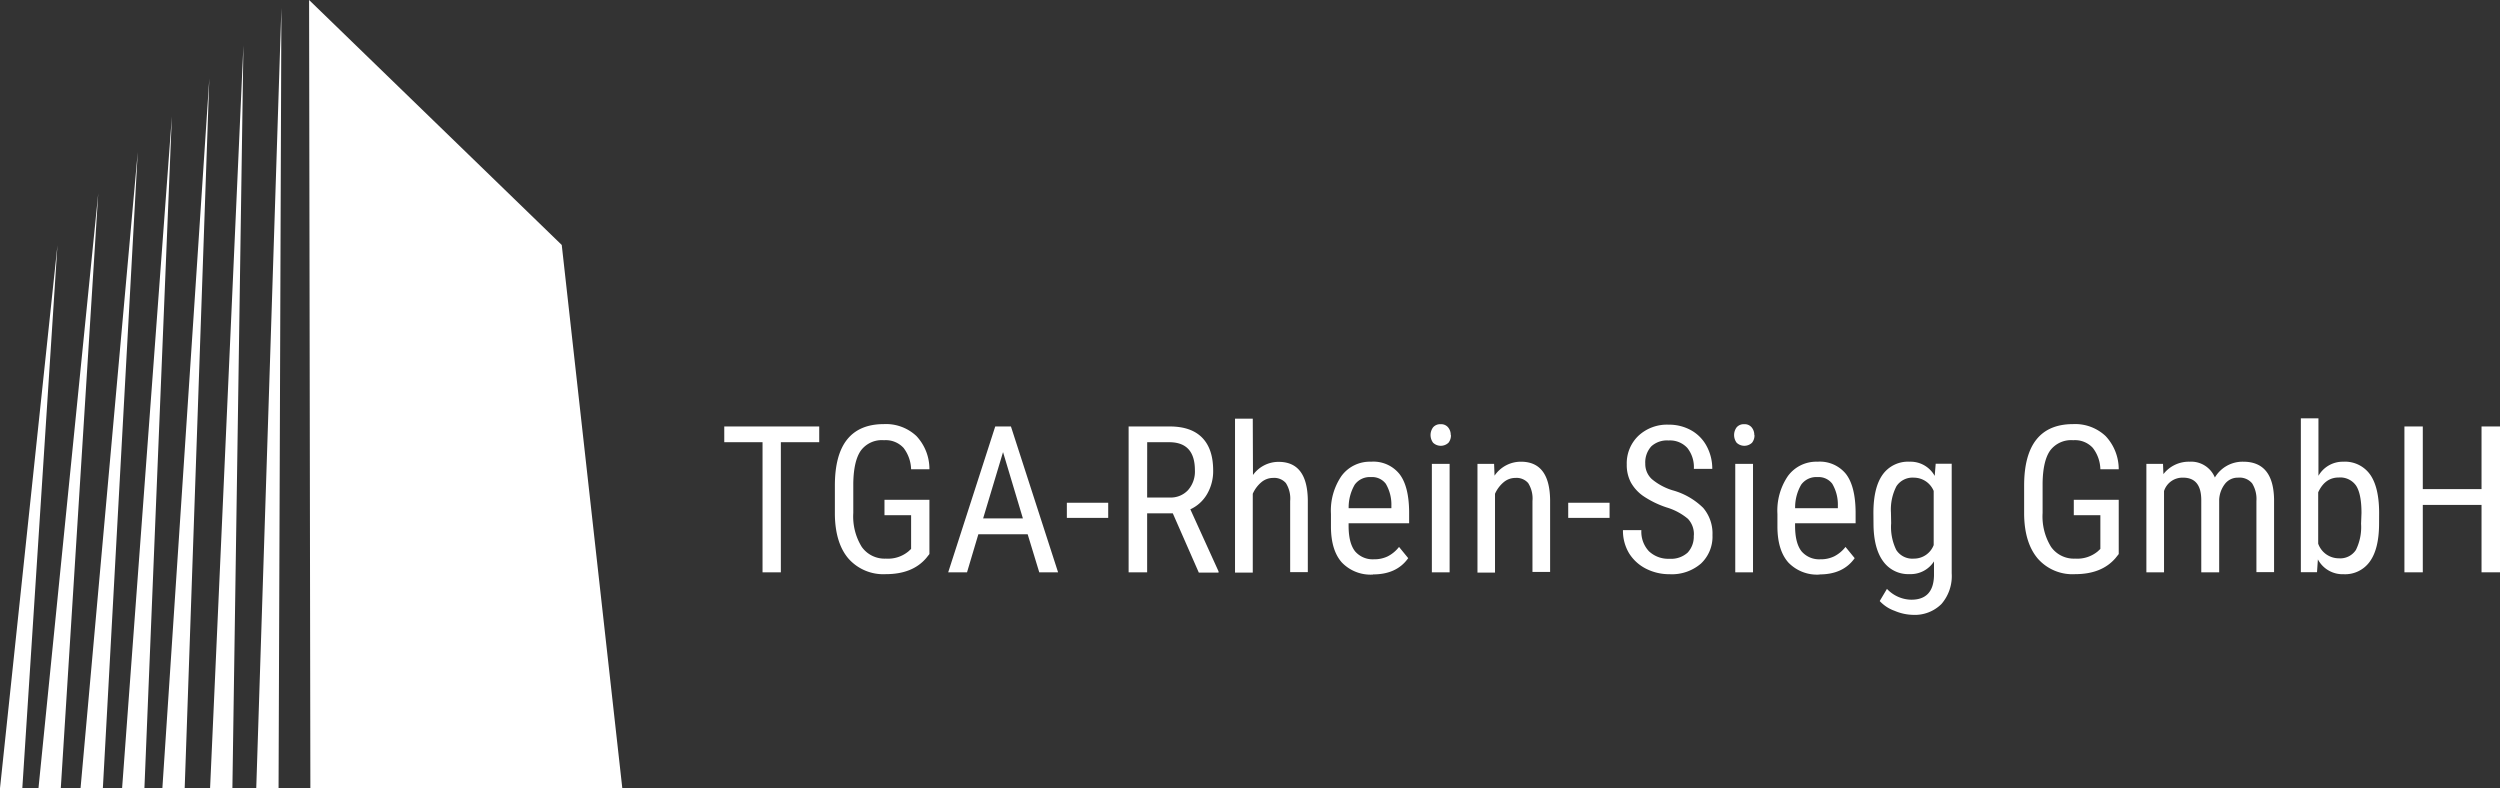 <svg xmlns="http://www.w3.org/2000/svg" viewBox="0 0 487.32 153.65"><rect x="0" y="0" width="487.32" height="153.65" fill="#333333" stroke="none"/><defs><style>.cls-1,.cls-2{fill:#fff;}.cls-1{fill-rule:evenodd;}</style></defs><g id="Ebene_2" data-name="Ebene 2"><g id="Ebene_1-2" data-name="Ebene 1"><polyline class="cls-1" points="54.3 153.65 54.85 1.55 49.95 153.65 54.3 153.65"></polyline><polyline class="cls-1" points="45.3 153.65 47.45 8.85 40.95 153.65 45.3 153.65"></polyline><polyline class="cls-1" points="36 153.65 40.8 15.3 31.65 153.65 36 153.65"></polyline><polyline class="cls-1" points="28.15 153.65 33.5 22.7 23.8 153.65 28.15 153.65"></polyline><polyline class="cls-1" points="20.05 153.65 26.85 29.65 15.7 153.65 20.05 153.65"></polyline><polyline class="cls-1" points="11.85 153.65 19.15 37.7 7.5 153.65 11.85 153.65"></polyline><polyline class="cls-1" points="4.35 153.65 11.2 47.8 0 153.65 4.35 153.65"></polyline><polyline class="cls-1" points="60.5 153.6 60.25 0 109.5 47.75 121.3 153.6 60.5 153.6"></polyline><path class="cls-2" d="M159.69,86.2h-7.48v25.36h-3.57V86.2h-7.46V83.13h18.51ZM181.17,108l-.62.78c-1.79,2.1-4.42,3.14-7.89,3.14a9.07,9.07,0,0,1-7.24-3c-1.74-2-2.64-4.93-2.68-8.66V94.67c0-4,.79-7,2.39-9s4-3,7.15-3A8.66,8.66,0,0,1,178.64,85a9.4,9.4,0,0,1,2.53,6.47H177.6a7.2,7.2,0,0,0-1.47-4.16,4.72,4.72,0,0,0-3.81-1.5,5.09,5.09,0,0,0-4.5,2q-1.42,2-1.49,6.39V100a11.27,11.27,0,0,0,1.64,6.59,5.44,5.44,0,0,0,4.71,2.3,6.24,6.24,0,0,0,4.4-1.41l.52-.48v-6.57h-5.19v-3h8.76Z"></path><path class="cls-2" d="M200.32,104.14h-9.61l-2.21,7.42h-3.67L194,83.13h3.06l9.19,28.43h-3.67Zm-8.68-3.09h7.75l-3.87-12.92Z"></path><rect class="cls-2" x="207.96" y="98" width="8.06" height="2.95"></rect><path class="cls-2" d="M228.61,100.06h-5v11.5H220V83.13h8q4.19,0,6.33,2.18t2.15,6.36a8.85,8.85,0,0,1-1.17,4.61,7.29,7.29,0,0,1-3.28,3l5.5,12.1v.23h-3.85Zm-5-3.08H228a4.6,4.6,0,0,0,3.57-1.43,5.47,5.47,0,0,0,1.35-3.88c0-3.64-1.66-5.47-5-5.47h-4.3Z"></path><path class="cls-2" d="M244.24,92.59a6.13,6.13,0,0,1,5-2.56q5.61,0,5.69,7.49v14h-3.44V97.67a5.63,5.63,0,0,0-.84-3.51,3,3,0,0,0-2.48-1,3.55,3.55,0,0,0-2.32.86,6.19,6.19,0,0,0-1.65,2.23v15.36h-3.46v-30h3.46Z"></path><path class="cls-2" d="M267.64,112a7.75,7.75,0,0,1-6.06-2.34q-2.11-2.35-2.14-6.92v-2.55a11.94,11.94,0,0,1,2.06-7.42A6.85,6.85,0,0,1,267.25,90a6.51,6.51,0,0,1,5.53,2.38q1.85,2.36,1.9,7.36V102h-11.8v.49c0,2.27.42,3.92,1.28,5a4.52,4.52,0,0,0,3.67,1.53,5.92,5.92,0,0,0,2.69-.58,6.57,6.57,0,0,0,2.19-1.83l1.79,2.19c-1.5,2.12-3.79,3.17-6.86,3.17Zm-.39-19a3.62,3.62,0,0,0-3.18,1.48,8.85,8.85,0,0,0-1.18,4.58h8.33v-.47a8,8,0,0,0-1.09-4.29,3.32,3.32,0,0,0-2.88-1.3Z"></path><path class="cls-2" d="M282.57,111.56h-3.46V90.42h3.46Zm.26-26.73a2.28,2.28,0,0,1-.48,1.47,2.18,2.18,0,0,1-3,0,2.52,2.52,0,0,1,0-3,1.81,1.81,0,0,1,1.47-.61,1.76,1.76,0,0,1,1.47.63,2.28,2.28,0,0,1,.5,1.47Z"></path><path class="cls-2" d="M291.24,90.42l.09,2.3A6.19,6.19,0,0,1,296.47,90q5.61,0,5.69,7.49v14h-3.44V97.67a5.63,5.63,0,0,0-.84-3.51,3,3,0,0,0-2.49-1,3.54,3.54,0,0,0-2.31.86,6.21,6.21,0,0,0-1.66,2.23v15.36H288V90.42Z"></path><rect class="cls-2" x="305.69" y="98" width="8.06" height="2.95"></rect><path class="cls-2" d="M330.18,104.38a4.33,4.33,0,0,0-1.16-3.25,11.65,11.65,0,0,0-4.16-2.22,18.45,18.45,0,0,1-4.59-2.25A8,8,0,0,1,317.88,94a7.31,7.31,0,0,1-.78-3.47,7.42,7.42,0,0,1,2.25-5.56,8.15,8.15,0,0,1,5.9-2.19,8.8,8.8,0,0,1,4.46,1.13,7.64,7.64,0,0,1,3,3.12,9.22,9.22,0,0,1,1.06,4.36h-3.59a6,6,0,0,0-1.27-4.07,4.58,4.58,0,0,0-3.66-1.46A4.53,4.53,0,0,0,321.89,87a4.65,4.65,0,0,0-1.18,3.39,4,4,0,0,0,1.28,3,11.56,11.56,0,0,0,4,2.17A13.66,13.66,0,0,1,332,99a7.7,7.7,0,0,1,1.81,5.31,7.2,7.2,0,0,1-2.25,5.55,8.68,8.68,0,0,1-6.11,2.07,10,10,0,0,1-4.59-1.07,8.3,8.3,0,0,1-3.3-3,8.51,8.51,0,0,1-1.2-4.52h3.59a5.54,5.54,0,0,0,1.47,4.11,5.47,5.47,0,0,0,4,1.47,4.81,4.81,0,0,0,3.55-1.2,4.55,4.55,0,0,0,1.19-3.31Z"></path><path class="cls-2" d="M341.71,111.56h-3.46V90.42h3.46ZM342,84.83a2.28,2.28,0,0,1-.48,1.47,2.18,2.18,0,0,1-3,0,2.52,2.52,0,0,1,0-3,1.81,1.81,0,0,1,1.47-.61,1.76,1.76,0,0,1,1.47.63,2.28,2.28,0,0,1,.5,1.47Z"></path><path class="cls-2" d="M354.68,112a7.76,7.76,0,0,1-6.07-2.34c-1.4-1.57-2.12-3.88-2.14-6.92v-2.55a11.94,11.94,0,0,1,2.06-7.42A6.85,6.85,0,0,1,354.28,90a6.54,6.54,0,0,1,5.54,2.38q1.83,2.36,1.89,7.36V102h-11.8v.49q0,3.41,1.28,5a4.52,4.52,0,0,0,3.67,1.53,5.89,5.89,0,0,0,2.69-.58,6.57,6.57,0,0,0,2.19-1.83l1.79,2.19c-1.5,2.12-3.78,3.17-6.85,3.17Zm-.4-19a3.62,3.62,0,0,0-3.18,1.48,8.85,8.85,0,0,0-1.18,4.58h8.33v-.47a8,8,0,0,0-1.09-4.29,3.32,3.32,0,0,0-2.88-1.3Z"></path><path class="cls-2" d="M365.18,100c0-3.29.59-5.78,1.79-7.47A6.07,6.07,0,0,1,372.24,90a5.38,5.38,0,0,1,4.89,2.77l.19-2.38h3.12v21.35a8.31,8.31,0,0,1-2,6,7.36,7.36,0,0,1-5.6,2.11,9.59,9.59,0,0,1-3.52-.78,7.26,7.26,0,0,1-2.91-1.91l1.41-2.37a6.66,6.66,0,0,0,4.75,2.11c2.87,0,4.35-1.57,4.42-4.71v-2.76a5.39,5.39,0,0,1-4.76,2.48,6,6,0,0,1-5.13-2.47q-1.83-2.46-1.9-7.1Zm3.46,2a10.15,10.15,0,0,0,1,5.21,3.72,3.72,0,0,0,3.43,1.68,4.11,4.11,0,0,0,3.86-2.64V95.7a4.19,4.19,0,0,0-3.83-2.59,3.76,3.76,0,0,0-3.43,1.67,9.88,9.88,0,0,0-1.07,5.13Z"></path><path class="cls-2" d="M413,108l-.62.78c-1.8,2.1-4.43,3.14-7.89,3.14a9,9,0,0,1-7.24-3q-2.62-3.06-2.69-8.66V94.67q0-6,2.4-9t7.15-3A8.66,8.66,0,0,1,410.44,85,9.45,9.45,0,0,1,413,91.47h-3.58a7.07,7.07,0,0,0-1.47-4.16,4.7,4.7,0,0,0-3.81-1.5,5.12,5.12,0,0,0-4.5,2q-1.42,2-1.48,6.39V100a11.27,11.27,0,0,0,1.64,6.59,5.43,5.43,0,0,0,4.7,2.3,6.25,6.25,0,0,0,4.41-1.41l.51-.48v-6.57h-5.18v-3H413Z"></path><path class="cls-2" d="M421.63,90.42l.08,2A6.25,6.25,0,0,1,426.8,90a5,5,0,0,1,4.94,3.08A6.27,6.27,0,0,1,437.28,90q5.85,0,6,7.3v14.23h-3.44V97.66a5.8,5.8,0,0,0-.83-3.43,3.17,3.17,0,0,0-2.76-1.12,3.13,3.13,0,0,0-2.55,1.22,5.45,5.45,0,0,0-1.12,3.08v14.15h-3.49V97.5q0-4.4-3.56-4.39a3.76,3.76,0,0,0-3.7,2.61v15.84h-3.44V90.42Z"></path><path class="cls-2" d="M463.75,102q0,4.94-1.78,7.43a5.91,5.91,0,0,1-5.15,2.5,5.45,5.45,0,0,1-5-2.89l-.17,2.5h-3.15v-30h3.43V92.75A5.46,5.46,0,0,1,456.78,90,6,6,0,0,1,462,92.5q1.74,2.46,1.76,7.42Zm-3.43-2c0-2.5-.36-4.27-1.05-5.33a3.76,3.76,0,0,0-3.39-1.59q-2.67,0-4,2.89v10a4.26,4.26,0,0,0,4,2.86,3.65,3.65,0,0,0,3.36-1.64,10.1,10.1,0,0,0,1-5.1Z"></path><path class="cls-2" d="M487.32,111.56h-3.6V98.42H472.27v13.14h-3.58V83.13h3.58V95.34h11.45V83.13h3.6Z"></path></g></g></svg>